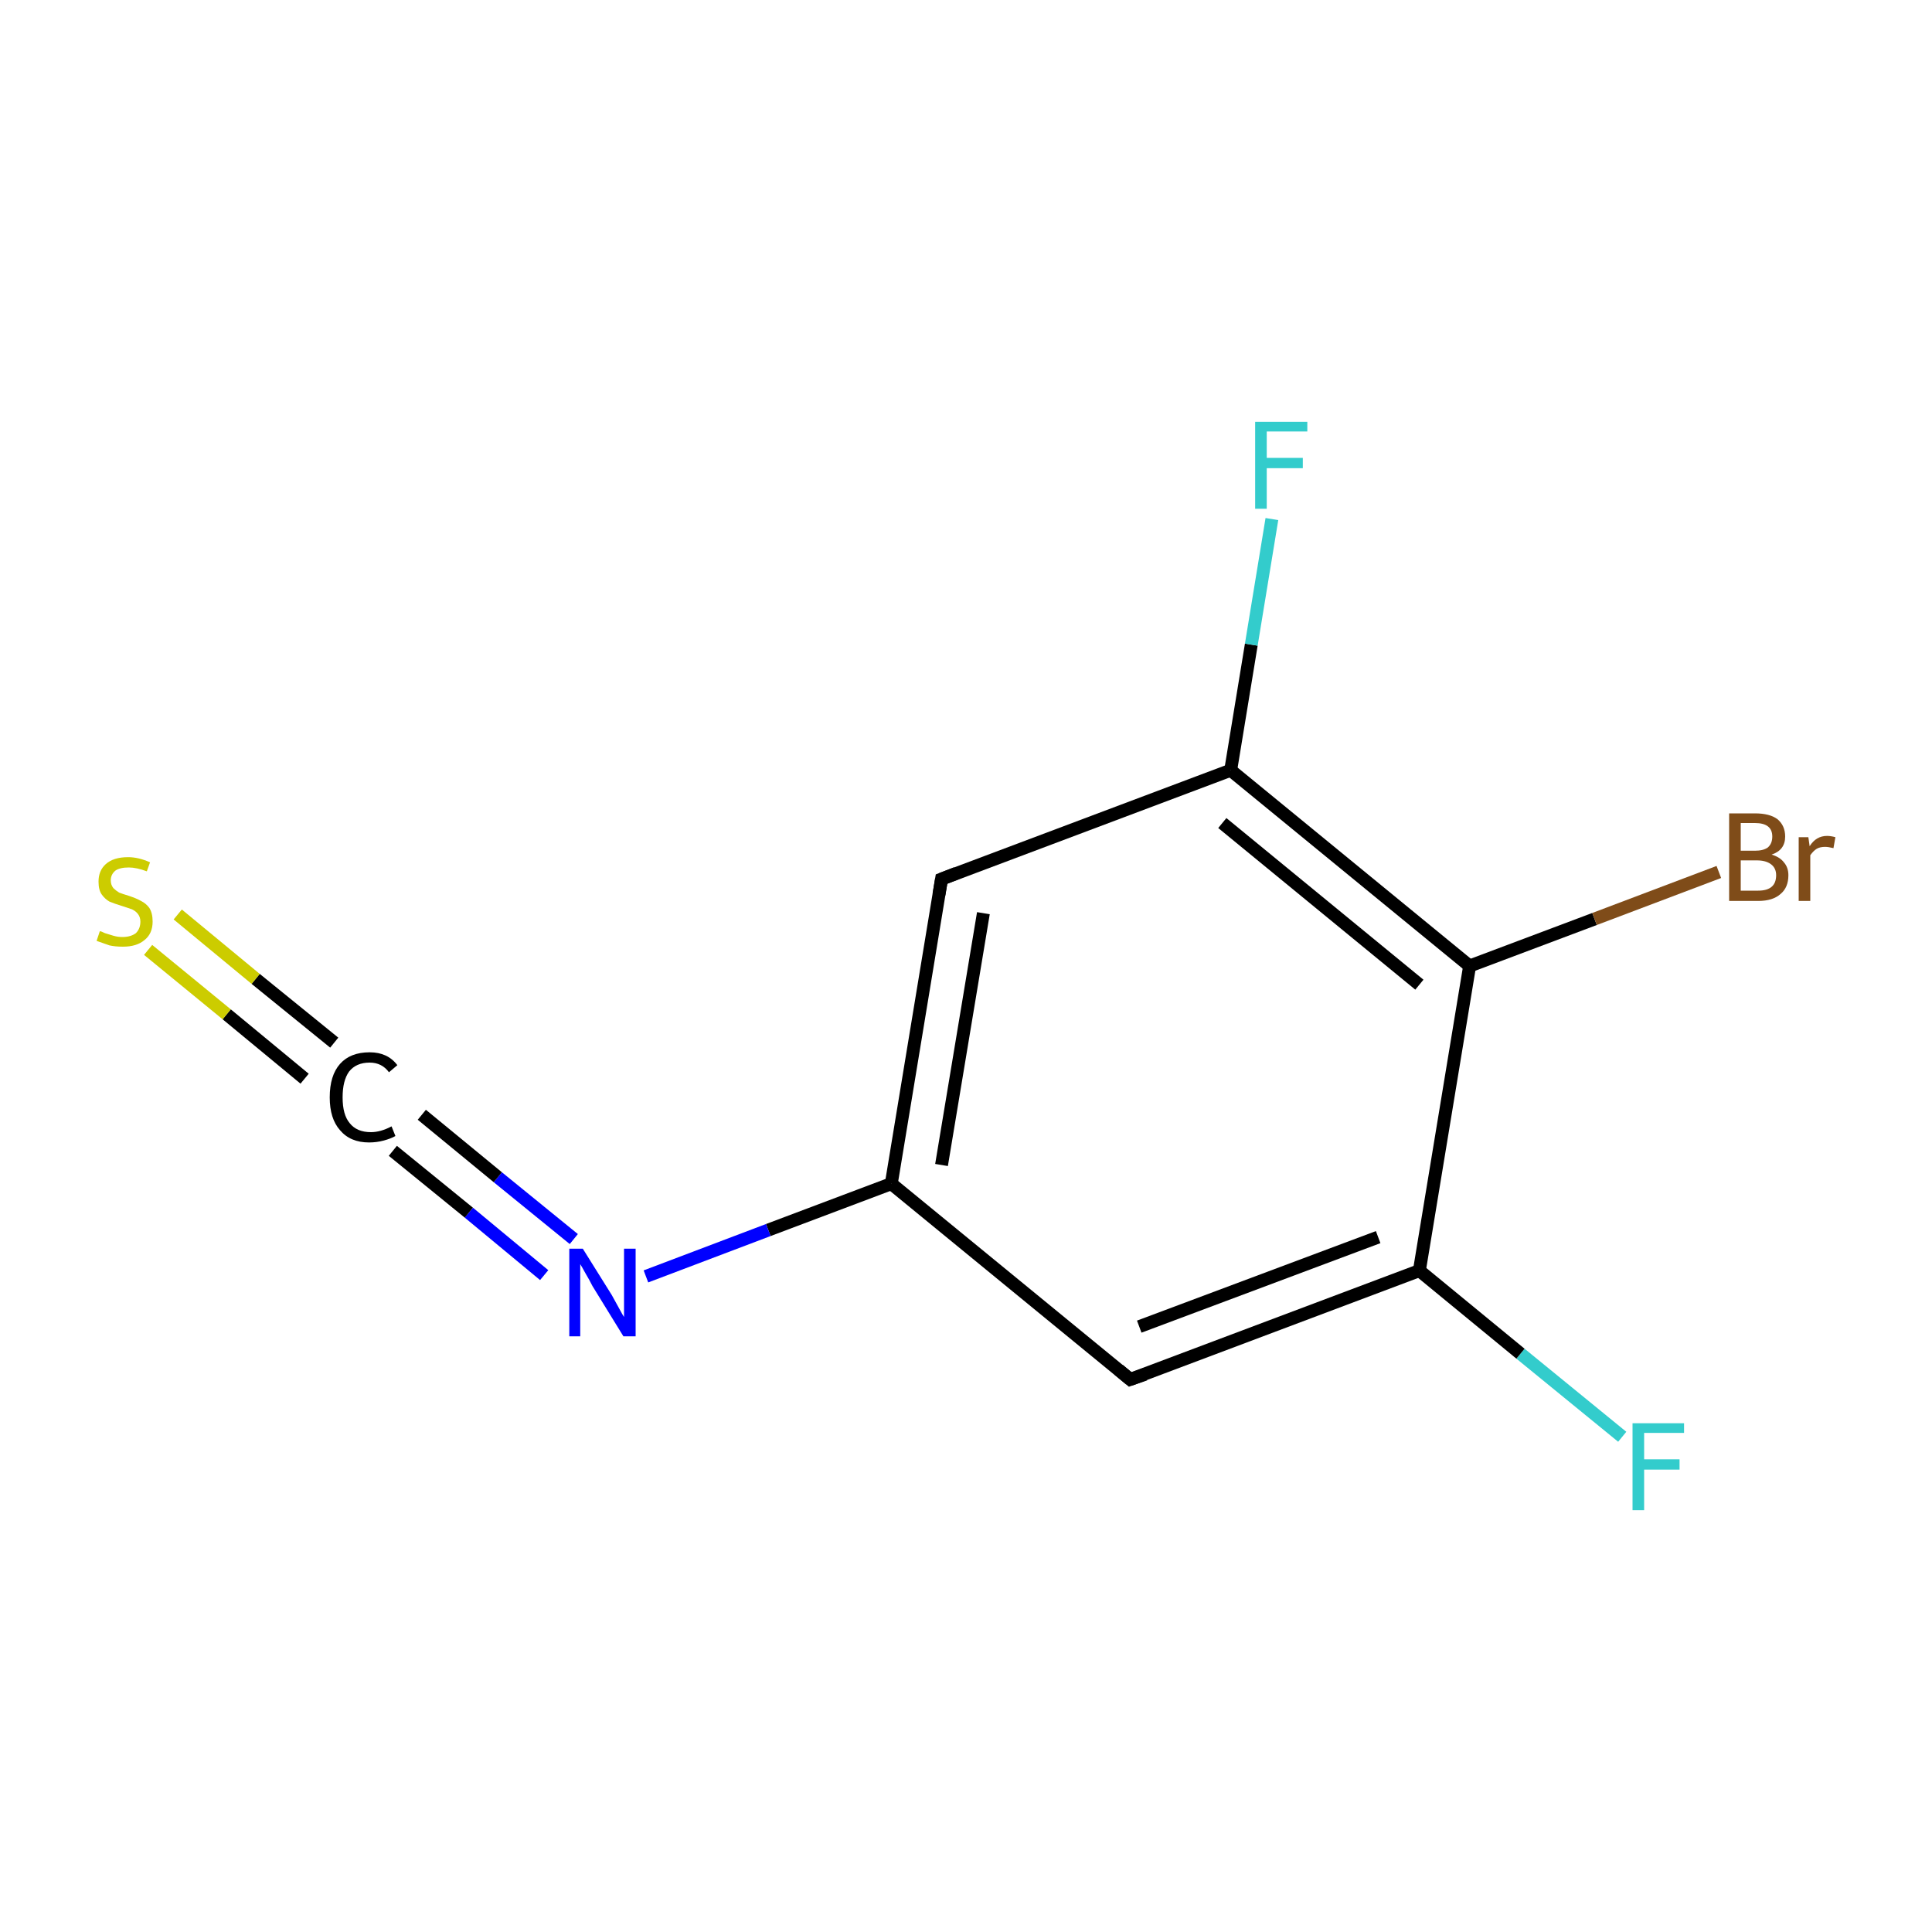 <?xml version='1.0' encoding='iso-8859-1'?>
<svg version='1.1' baseProfile='full'
              xmlns='http://www.w3.org/2000/svg'
                      xmlns:rdkit='http://www.rdkit.org/xml'
                      xmlns:xlink='http://www.w3.org/1999/xlink'
                  xml:space='preserve'
width='300px' height='300px' viewBox='0 0 300 300'>
<!-- END OF HEADER -->
<rect style='opacity:1.0;fill:none;stroke:none' width='300.0' height='300.0' x='0.0' y='0.0'> </rect>
<path class='bond-0 atom-0 atom-1' d='M 251.9,223.1 L 236.1,210.2' style='fill:none;fill-rule:evenodd;stroke:#33CCCC;stroke-width:2.0px;stroke-linecap:butt;stroke-linejoin:miter;stroke-opacity:1' />
<path class='bond-0 atom-0 atom-1' d='M 236.1,210.2 L 220.4,197.3' style='fill:none;fill-rule:evenodd;stroke:#000000;stroke-width:2.0px;stroke-linecap:butt;stroke-linejoin:miter;stroke-opacity:1' />
<path class='bond-1 atom-1 atom-2' d='M 220.4,197.3 L 175.5,214.2' style='fill:none;fill-rule:evenodd;stroke:#000000;stroke-width:2.0px;stroke-linecap:butt;stroke-linejoin:miter;stroke-opacity:1' />
<path class='bond-1 atom-1 atom-2' d='M 214.0,192.1 L 176.9,206.0' style='fill:none;fill-rule:evenodd;stroke:#000000;stroke-width:2.0px;stroke-linecap:butt;stroke-linejoin:miter;stroke-opacity:1' />
<path class='bond-2 atom-2 atom-3' d='M 175.5,214.2 L 138.4,183.8' style='fill:none;fill-rule:evenodd;stroke:#000000;stroke-width:2.0px;stroke-linecap:butt;stroke-linejoin:miter;stroke-opacity:1' />
<path class='bond-3 atom-3 atom-4' d='M 138.4,183.8 L 119.3,191.0' style='fill:none;fill-rule:evenodd;stroke:#000000;stroke-width:2.0px;stroke-linecap:butt;stroke-linejoin:miter;stroke-opacity:1' />
<path class='bond-3 atom-3 atom-4' d='M 119.3,191.0 L 100.3,198.2' style='fill:none;fill-rule:evenodd;stroke:#0000FF;stroke-width:2.0px;stroke-linecap:butt;stroke-linejoin:miter;stroke-opacity:1' />
<path class='bond-4 atom-4 atom-5' d='M 84.5,198.0 L 72.8,188.3' style='fill:none;fill-rule:evenodd;stroke:#0000FF;stroke-width:2.0px;stroke-linecap:butt;stroke-linejoin:miter;stroke-opacity:1' />
<path class='bond-4 atom-4 atom-5' d='M 72.8,188.3 L 61.0,178.7' style='fill:none;fill-rule:evenodd;stroke:#000000;stroke-width:2.0px;stroke-linecap:butt;stroke-linejoin:miter;stroke-opacity:1' />
<path class='bond-4 atom-4 atom-5' d='M 89.1,192.4 L 77.3,182.8' style='fill:none;fill-rule:evenodd;stroke:#0000FF;stroke-width:2.0px;stroke-linecap:butt;stroke-linejoin:miter;stroke-opacity:1' />
<path class='bond-4 atom-4 atom-5' d='M 77.3,182.8 L 65.5,173.1' style='fill:none;fill-rule:evenodd;stroke:#000000;stroke-width:2.0px;stroke-linecap:butt;stroke-linejoin:miter;stroke-opacity:1' />
<path class='bond-5 atom-5 atom-6' d='M 47.3,167.5 L 35.2,157.5' style='fill:none;fill-rule:evenodd;stroke:#000000;stroke-width:2.0px;stroke-linecap:butt;stroke-linejoin:miter;stroke-opacity:1' />
<path class='bond-5 atom-5 atom-6' d='M 35.2,157.5 L 23.0,147.5' style='fill:none;fill-rule:evenodd;stroke:#CCCC00;stroke-width:2.0px;stroke-linecap:butt;stroke-linejoin:miter;stroke-opacity:1' />
<path class='bond-5 atom-5 atom-6' d='M 51.9,161.9 L 39.7,152.0' style='fill:none;fill-rule:evenodd;stroke:#000000;stroke-width:2.0px;stroke-linecap:butt;stroke-linejoin:miter;stroke-opacity:1' />
<path class='bond-5 atom-5 atom-6' d='M 39.7,152.0 L 27.6,142.0' style='fill:none;fill-rule:evenodd;stroke:#CCCC00;stroke-width:2.0px;stroke-linecap:butt;stroke-linejoin:miter;stroke-opacity:1' />
<path class='bond-6 atom-3 atom-7' d='M 138.4,183.8 L 146.2,136.5' style='fill:none;fill-rule:evenodd;stroke:#000000;stroke-width:2.0px;stroke-linecap:butt;stroke-linejoin:miter;stroke-opacity:1' />
<path class='bond-6 atom-3 atom-7' d='M 146.2,180.9 L 152.7,141.8' style='fill:none;fill-rule:evenodd;stroke:#000000;stroke-width:2.0px;stroke-linecap:butt;stroke-linejoin:miter;stroke-opacity:1' />
<path class='bond-7 atom-7 atom-8' d='M 146.2,136.5 L 191.1,119.6' style='fill:none;fill-rule:evenodd;stroke:#000000;stroke-width:2.0px;stroke-linecap:butt;stroke-linejoin:miter;stroke-opacity:1' />
<path class='bond-8 atom-8 atom-9' d='M 191.1,119.6 L 194.3,100.1' style='fill:none;fill-rule:evenodd;stroke:#000000;stroke-width:2.0px;stroke-linecap:butt;stroke-linejoin:miter;stroke-opacity:1' />
<path class='bond-8 atom-8 atom-9' d='M 194.3,100.1 L 197.5,80.6' style='fill:none;fill-rule:evenodd;stroke:#33CCCC;stroke-width:2.0px;stroke-linecap:butt;stroke-linejoin:miter;stroke-opacity:1' />
<path class='bond-9 atom-8 atom-10' d='M 191.1,119.6 L 228.2,150.0' style='fill:none;fill-rule:evenodd;stroke:#000000;stroke-width:2.0px;stroke-linecap:butt;stroke-linejoin:miter;stroke-opacity:1' />
<path class='bond-9 atom-8 atom-10' d='M 189.8,127.8 L 220.4,152.9' style='fill:none;fill-rule:evenodd;stroke:#000000;stroke-width:2.0px;stroke-linecap:butt;stroke-linejoin:miter;stroke-opacity:1' />
<path class='bond-10 atom-10 atom-11' d='M 228.2,150.0 L 247.6,142.7' style='fill:none;fill-rule:evenodd;stroke:#000000;stroke-width:2.0px;stroke-linecap:butt;stroke-linejoin:miter;stroke-opacity:1' />
<path class='bond-10 atom-10 atom-11' d='M 247.6,142.7 L 266.9,135.4' style='fill:none;fill-rule:evenodd;stroke:#7F4C19;stroke-width:2.0px;stroke-linecap:butt;stroke-linejoin:miter;stroke-opacity:1' />
<path class='bond-11 atom-10 atom-1' d='M 228.2,150.0 L 220.4,197.3' style='fill:none;fill-rule:evenodd;stroke:#000000;stroke-width:2.0px;stroke-linecap:butt;stroke-linejoin:miter;stroke-opacity:1' />
<path d='M 177.8,213.4 L 175.5,214.2 L 173.7,212.7' style='fill:none;stroke:#000000;stroke-width:2.0px;stroke-linecap:butt;stroke-linejoin:miter;stroke-miterlimit:10;stroke-opacity:1;' />
<path d='M 145.8,138.9 L 146.2,136.5 L 148.5,135.6' style='fill:none;stroke:#000000;stroke-width:2.0px;stroke-linecap:butt;stroke-linejoin:miter;stroke-miterlimit:10;stroke-opacity:1;' />
<path class='atom-0' d='M 253.5 221.0
L 261.5 221.0
L 261.5 222.5
L 255.3 222.5
L 255.3 226.6
L 260.8 226.6
L 260.8 228.2
L 255.3 228.2
L 255.3 234.5
L 253.5 234.5
L 253.5 221.0
' fill='#33CCCC'/>
<path class='atom-4' d='M 90.5 193.9
L 95.0 201.1
Q 95.4 201.8, 96.1 203.1
Q 96.8 204.4, 96.9 204.5
L 96.9 193.9
L 98.7 193.9
L 98.7 207.5
L 96.8 207.5
L 92.0 199.7
Q 91.5 198.7, 90.9 197.7
Q 90.3 196.6, 90.1 196.3
L 90.1 207.5
L 88.4 207.5
L 88.4 193.9
L 90.5 193.9
' fill='#0000FF'/>
<path class='atom-5' d='M 51.2 170.4
Q 51.2 167.0, 52.8 165.2
Q 54.4 163.4, 57.4 163.4
Q 60.2 163.4, 61.7 165.4
L 60.4 166.5
Q 59.3 165.0, 57.4 165.0
Q 55.3 165.0, 54.2 166.4
Q 53.2 167.8, 53.2 170.4
Q 53.2 173.1, 54.3 174.4
Q 55.4 175.8, 57.6 175.8
Q 59.1 175.8, 60.8 174.9
L 61.4 176.4
Q 60.7 176.8, 59.6 177.1
Q 58.5 177.4, 57.3 177.4
Q 54.4 177.4, 52.8 175.5
Q 51.2 173.7, 51.2 170.4
' fill='#000000'/>
<path class='atom-6' d='M 15.5 144.6
Q 15.7 144.6, 16.3 144.9
Q 16.9 145.1, 17.6 145.3
Q 18.3 145.5, 19.0 145.5
Q 20.3 145.5, 21.1 144.9
Q 21.8 144.2, 21.8 143.1
Q 21.8 142.4, 21.4 141.9
Q 21.1 141.5, 20.5 141.2
Q 19.9 141.0, 19.0 140.7
Q 17.7 140.3, 17.0 140.0
Q 16.3 139.6, 15.8 138.9
Q 15.3 138.2, 15.3 136.9
Q 15.3 135.2, 16.4 134.2
Q 17.6 133.1, 19.9 133.1
Q 21.5 133.1, 23.3 133.9
L 22.8 135.3
Q 21.2 134.7, 20.0 134.7
Q 18.6 134.7, 17.9 135.2
Q 17.2 135.8, 17.2 136.7
Q 17.2 137.4, 17.6 137.9
Q 18.0 138.3, 18.5 138.6
Q 19.0 138.8, 20.0 139.1
Q 21.2 139.5, 21.9 139.9
Q 22.7 140.3, 23.2 141.0
Q 23.7 141.8, 23.7 143.1
Q 23.7 145.0, 22.4 146.0
Q 21.2 147.0, 19.1 147.0
Q 17.9 147.0, 17.0 146.8
Q 16.1 146.5, 15.0 146.1
L 15.5 144.6
' fill='#CCCC00'/>
<path class='atom-9' d='M 194.9 65.5
L 203.0 65.5
L 203.0 67.0
L 196.7 67.0
L 196.7 71.1
L 202.3 71.1
L 202.3 72.7
L 196.7 72.7
L 196.7 79.0
L 194.9 79.0
L 194.9 65.5
' fill='#33CCCC'/>
<path class='atom-11' d='M 275.1 132.7
Q 276.4 133.1, 277.0 133.9
Q 277.7 134.7, 277.7 135.9
Q 277.7 137.8, 276.5 138.8
Q 275.3 139.9, 273.0 139.9
L 268.5 139.9
L 268.5 126.3
L 272.5 126.3
Q 274.8 126.3, 276.0 127.2
Q 277.2 128.2, 277.2 129.9
Q 277.2 132.0, 275.1 132.7
M 270.3 127.8
L 270.3 132.1
L 272.5 132.1
Q 273.8 132.1, 274.5 131.6
Q 275.2 131.0, 275.2 129.9
Q 275.2 127.8, 272.5 127.8
L 270.3 127.8
M 273.0 138.3
Q 274.4 138.3, 275.1 137.7
Q 275.8 137.1, 275.8 135.9
Q 275.8 134.8, 275.0 134.2
Q 274.2 133.6, 272.8 133.6
L 270.3 133.6
L 270.3 138.3
L 273.0 138.3
' fill='#7F4C19'/>
<path class='atom-11' d='M 280.8 130.0
L 281.0 131.4
Q 282.0 129.8, 283.7 129.8
Q 284.3 129.8, 285.0 130.0
L 284.7 131.7
Q 283.9 131.5, 283.4 131.5
Q 282.6 131.5, 282.1 131.8
Q 281.6 132.1, 281.1 132.8
L 281.1 139.9
L 279.3 139.9
L 279.3 130.0
L 280.8 130.0
' fill='#7F4C19'/>
</svg>
